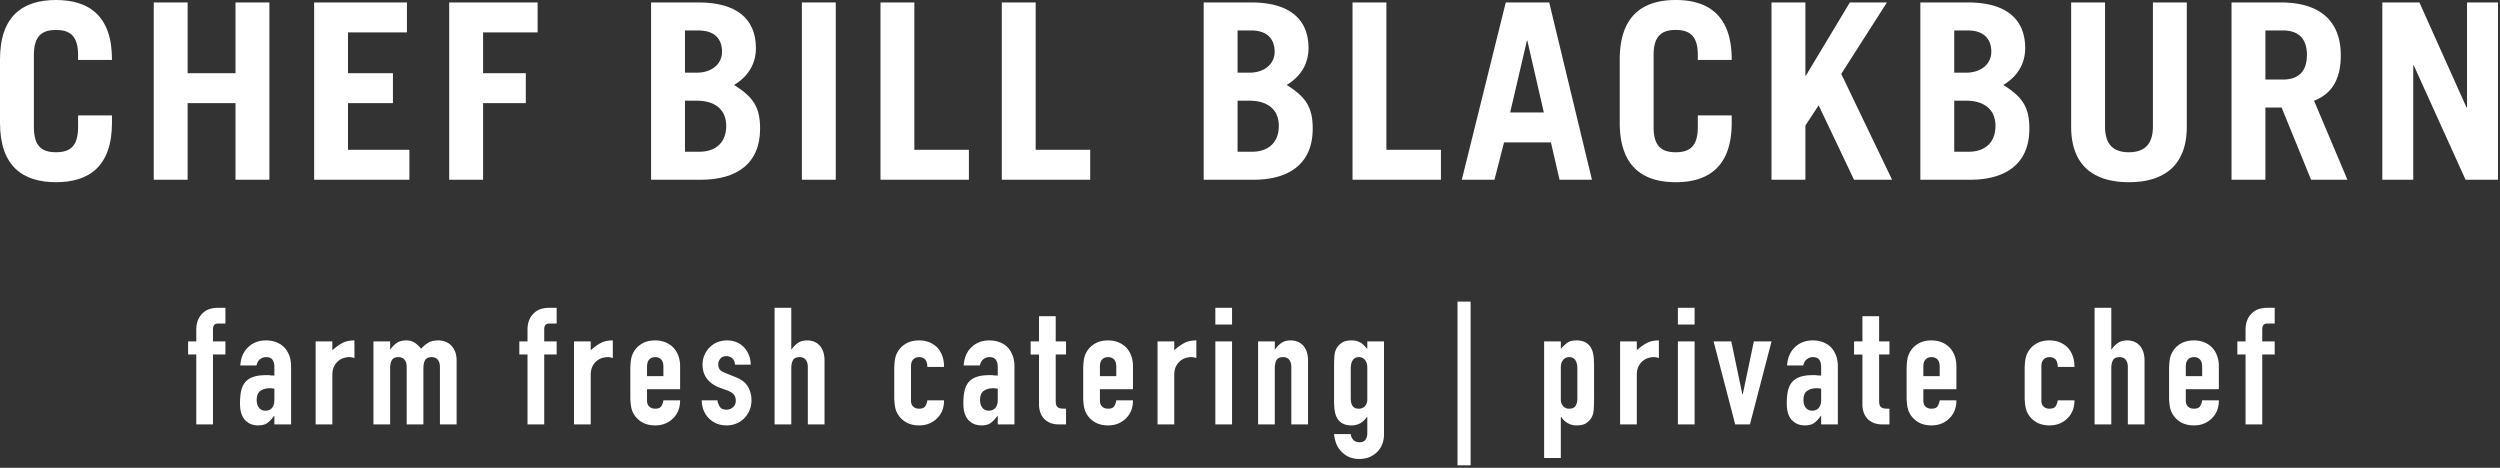 <?xml version="1.0" encoding="UTF-8"?> <svg xmlns="http://www.w3.org/2000/svg" viewBox="0 0 668 125" fill-rule="evenodd" clip-rule="evenodd" stroke-linejoin="round" stroke-miterlimit="1.414"><rect x="0" y="0" width="668" height="125" fill="#333333" stroke="none"/><g fill="#ffffff"><path d="M9.053 33.988c0 5.249 2.297 6.693 5.906 6.693 3.607 0 5.904-1.444 5.904-6.694v-3.149h9.056v1.968c0 11.678-6.169 15.878-14.96 15.878C6.166 48.684 0 44.484 0 32.806V15.878C0 4.2 6.166 0 14.959 0c8.791 0 14.96 4.2 14.96 15.878v.131h-9.056v-1.312c0-5.25-2.297-6.691-5.904-6.691-3.609 0-5.906 1.441-5.906 6.691v19.291zM41.081 48.029V.657h9.05v18.897h12.797V.657h9.056v47.372h-9.056V27.557H50.131v20.472h-9.05zM83.934 48.029V.657h24.8V8.66h-15.75v10.894h12.009v8.003H92.984v12.465h16.406v8.007H83.934zM120.024 48.029V.657h23.622V8.66H129.08v10.894h11.416v8.003H129.08v20.472h-9.056zM183.025 40.549h3.803c4.725 0 7.219-2.756 7.219-6.891 0-4.525-3.147-6.756-7.872-6.756h-3.15v13.647zm0-21.128h3.15c4.065 0 6.756-2.363 6.756-5.575 0-3.478-2.031-5.71-6.3-5.71h-3.606v11.285zM173.968.655H186.7c9.709 0 15.284 4.069 15.284 12.206 0 4.135-2.034 7.547-5.837 9.841 4.987 3.15 6.953 5.775 6.953 11.678 0 9.384-6.3 13.65-15.875 13.65h-13.257V.655z" fill-rule="nonzero"></path><path d="M214.263.655h9.053v47.372h-9.053z"></path><path d="M235.265 48.029V.657h9.05v39.365h14.572v8.007h-23.622zM267.68 48.029V.657h9.053v39.365h14.569v8.007H267.68zM330.678 40.549h3.806c4.722 0 7.216-2.756 7.216-6.891 0-4.525-3.147-6.756-7.872-6.756h-3.15v13.647zm0-21.128h3.15c4.069 0 6.759-2.363 6.759-5.575 0-3.478-2.034-5.71-6.3-5.71h-3.609v11.285zM321.625.655h12.728c9.709 0 15.284 4.069 15.284 12.206 0 4.135-2.031 7.547-5.837 9.841 4.987 3.15 6.956 5.775 6.956 11.678 0 9.384-6.3 13.65-15.878 13.65h-13.253V.655zM361.394 48.029V.657h9.05v39.365h14.572v8.007h-23.622zM403.52 30.051h8.991l-4.397-19.16h-.131l-4.463 19.16zm-12.928 17.978L402.339.657h11.613l11.418 47.372h-8.659l-2.3-9.972H401.88l-2.56 9.972h-8.728zM441.844 33.988c0 5.249 2.297 6.693 5.91 6.693 3.606 0 5.9-1.444 5.9-6.694v-3.149h9.059v1.968c0 11.678-6.172 15.878-14.959 15.878-8.797 0-14.96-4.2-14.96-15.878V15.878C432.794 4.2 438.957 0 447.754 0c8.787 0 14.959 4.2 14.959 15.878v.131h-9.059v-1.312c0-5.25-2.294-6.691-5.9-6.691-3.613 0-5.91 1.441-5.91 6.691v19.291zM473.348 48.029V.657h9.053V20.21h.131L494.279.657h9.906l-12.203 19.09 13.584 28.282h-10.172l-9.45-19.882-3.543 5.382v14.5h-9.053zM522.17 40.549h3.806c4.722 0 7.216-2.756 7.216-6.891 0-4.525-3.147-6.756-7.872-6.756h-3.15v13.647zm0-21.128h3.15c4.068 0 6.759-2.363 6.759-5.575 0-3.478-2.034-5.71-6.3-5.71h-3.609v11.285zM513.117.655h12.728c9.709 0 15.284 4.069 15.284 12.206 0 4.135-2.031 7.547-5.837 9.841 4.987 3.15 6.956 5.775 6.956 11.678 0 9.384-6.3 13.65-15.878 13.65h-13.253V.655zM562.462.656v33.138c0 4.525 1.972 6.887 6.366 6.887 4.393 0 6.431-2.362 6.431-6.887V.656h9.053v33.2c0 10.435-6.166 14.828-15.484 14.828-9.316 0-15.416-4.393-15.416-14.828V.656h9.05zM605.315 21.258h4.659c4 0 6.431-1.968 6.431-6.562 0-4.591-2.431-6.559-6.431-6.559h-4.659v13.121zm12.206 26.769l-7.872-19.287h-4.334v19.287h-9.05V.655h13.122c10.887 0 16.071 5.25 16.071 14.172 0 5.906-2.1 10.169-7.15 12.075l8.925 21.125h-9.712zM636.556 48.029V.657h9.909l12.597 28.081h.128V.657h8.272v47.372h-8.663l-13.843-30.575h-.132v30.575h-8.268zM52.446 113.402V94.721h-2.187v-3.5h2.187v-3.019c0-1.078.16-1.99.481-2.734a5.202 5.202 0 0 1 1.313-1.86 4.515 4.515 0 0 1 1.812-1.05 7.37 7.37 0 0 1 2.125-.306h2.057v4.2h-2.013c-.875 0-1.312.51-1.312 1.531v3.238h3.325v3.5h-3.325v18.681h-4.463zM73.314 103.865a7.34 7.34 0 0 0-1.228-.131c-.959 0-1.784.225-2.472.678-.681.45-1.025 1.275-1.025 2.472 0 .844.203 1.531.613 2.056.406.525.975.788 1.706.788.759 0 1.35-.247 1.772-.744.422-.497.634-1.197.634-2.1v-3.019zm0 9.538v-2.275h-.084c-.588.815-1.178 1.444-1.778 1.881-.597.434-1.435.656-2.513.656a5.641 5.641 0 0 1-1.597-.24c-.54-.16-1.059-.46-1.553-.9-.494-.403-.897-.997-1.203-1.769-.306-.772-.456-1.772-.456-2.997 0-1.253.1-2.356.303-3.306.203-.944.584-1.741 1.134-2.381.525-.616 1.241-1.072 2.147-1.382.903-.303 2.053-.456 3.456-.456h.482c.171 0 .334.016.481.044.144.028.322.044.525.044s.425.012.656.043v-2.318c0-.757-.159-1.388-.481-1.882-.322-.497-.903-.743-1.75-.743-.581 0-1.113.187-1.597.565-.481.385-.794.935-.938 1.666h-4.334c.116-1.985.788-3.591 2.013-4.813a6.353 6.353 0 0 1 2.1-1.381c.815-.331 1.734-.5 2.756-.5a7.77 7.77 0 0 1 2.625.438 6.047 6.047 0 0 1 2.144 1.312c.581.581 1.05 1.313 1.4 2.188.35.875.525 1.893.525 3.059v15.447h-4.463zM84.337 113.402V91.221h4.465v2.362c.904-.818 1.791-1.459 2.669-1.925.875-.465 1.953-.7 3.235-.7v4.725a3.612 3.612 0 0 0-1.354-.262c-.468 0-.971.078-1.512.241a3.903 3.903 0 0 0-1.463.809c-.468.378-.846.875-1.14 1.487-.291.613-.435 1.372-.435 2.275v13.169h-4.465zM99.782 113.402V91.221h4.465v2.144h.085a6.334 6.334 0 0 1 1.684-1.728c.656-.45 1.497-.679 2.516-.679.962 0 1.762.235 2.406.7.641.466 1.166.975 1.575 1.532a9.291 9.291 0 0 1 1.838-1.575c.668-.438 1.603-.657 2.8-.657.553 0 1.121.097 1.706.285.581.19 1.106.503 1.575.94.465.438.847 1 1.137 1.685.291.687.438 1.522.438 2.515v17.019h-4.46V98.046c0-.816-.19-1.459-.571-1.925-.379-.466-.919-.7-1.622-.7-.841 0-1.428.262-1.744.787-.325.525-.481 1.285-.481 2.275v14.919h-4.463V98.046c0-.816-.194-1.459-.572-1.925-.381-.466-.918-.7-1.618-.7-.847 0-1.429.262-1.75.787-.322.525-.479 1.285-.479 2.275v14.919h-4.465zM140.95 113.402V94.721h-2.188v-3.5h2.188v-3.019c0-1.078.162-1.99.478-2.734.325-.744.759-1.363 1.316-1.86a4.506 4.506 0 0 1 1.815-1.05 7.334 7.334 0 0 1 2.122-.306h2.056v4.2h-2.009c-.881 0-1.312.51-1.312 1.531v3.238h3.321v3.5h-3.321v18.681h-4.466zM153.374 113.402V91.221h4.465v2.362c.903-.818 1.791-1.459 2.669-1.925.875-.465 1.953-.7 3.234-.7v4.725a3.603 3.603 0 0 0-1.353-.262c-.468 0-.972.078-1.512.241a3.903 3.903 0 0 0-1.463.809c-.468.378-.847.875-1.14 1.487-.291.613-.435 1.372-.435 2.275v13.169h-4.465zM172.887 100.496h4.375v-2.537c0-.847-.194-1.482-.591-1.903-.39-.425-.925-.635-1.597-.635-.672 0-1.203.21-1.597.635-.393.421-.59 1.056-.59 1.903v2.537zm8.837 3.5h-8.837v3.019c0 .7.197 1.237.59 1.619.394.381.925.568 1.597.568.847 0 1.407-.246 1.685-.743.278-.494.443-.994.503-1.488h4.462c0 1.953-.597 3.528-1.793 4.725a6.273 6.273 0 0 1-2.1 1.444c-.819.35-1.735.525-2.757.525-1.4 0-2.587-.291-3.562-.875a6 6 0 0 1-2.256-2.322c-.322-.581-.538-1.25-.654-2.009a16.265 16.265 0 0 1-.178-2.494v-7.306c0-.903.06-1.738.178-2.494.116-.759.332-1.431.654-2.013a6.017 6.017 0 0 1 2.256-2.318c.975-.585 2.162-.875 3.562-.875 1.022 0 1.947.175 2.782.525.828.35 1.537.831 2.121 1.443 1.166 1.313 1.747 2.96 1.747 4.944v6.125zM196.382 97.432c-.031-.756-.272-1.325-.722-1.706a2.36 2.36 0 0 0-1.553-.569c-.7 0-1.24.228-1.619.678a2.347 2.347 0 0 0-.571 1.553c0 .41.103.81.309 1.204.203.393.728.75 1.575 1.071l2.625 1.054c1.662.64 2.806 1.515 3.431 2.625a7.23 7.23 0 0 1 .941 3.631c0 .934-.166 1.8-.5 2.603a6.877 6.877 0 0 1-1.378 2.119 6.271 6.271 0 0 1-2.1 1.443c-.819.354-1.707.525-2.669.525-1.809 0-3.325-.565-4.553-1.706-.61-.553-1.103-1.247-1.485-2.078-.381-.828-.584-1.8-.615-2.906h4.203c.087.609.297 1.181.631 1.706.338.525.928.788 1.775.788.644 0 1.216-.213 1.728-.638.507-.422.763-1.012.763-1.772 0-.609-.156-1.134-.478-1.575-.322-.434-.907-.815-1.75-1.137l-2.144-.788c-1.4-.525-2.503-1.303-3.306-2.34-.8-1.035-1.2-2.294-1.2-3.785 0-.931.175-1.8.525-2.603.35-.8.828-1.494 1.443-2.078a5.909 5.909 0 0 1 2.057-1.334 6.97 6.97 0 0 1 2.534-.457c.906 0 1.747.157 2.519.478a5.843 5.843 0 0 1 1.994 1.36 6.586 6.586 0 0 1 1.309 2.078c.319.8.481 1.653.481 2.556h-4.2zM206.969 113.402v-31.15h4.462v11.113h.085a6.421 6.421 0 0 1 1.684-1.728c.659-.45 1.497-.679 2.519-.679.553 0 1.106.097 1.662.285a3.87 3.87 0 0 1 1.488.94c.434.438.787 1 1.05 1.685.262.687.393 1.522.393 2.515v17.019h-4.462V98.046c0-.816-.191-1.459-.569-1.925-.381-.466-.922-.7-1.619-.7-.846 0-1.431.262-1.75.787-.321.525-.481 1.285-.481 2.275v14.919h-4.462zM243.413 107.015c0 .7.194 1.237.587 1.618.394.382.925.569 1.597.569.85 0 1.406-.247 1.685-.744.278-.493.446-.99.503-1.487h4.465c0 1.953-.597 3.528-1.793 4.725a6.348 6.348 0 0 1-2.1 1.444c-.819.35-1.741.525-2.76.525-1.397 0-2.587-.291-3.562-.875-.978-.585-1.728-1.357-2.253-2.322-.325-.581-.544-1.25-.66-2.01a16.648 16.648 0 0 1-.175-2.493v-7.307c0-.903.06-1.734.175-2.493.116-.76.335-1.432.66-2.013a6.04 6.04 0 0 1 2.253-2.319c.975-.584 2.165-.875 3.562-.875 1.019 0 1.947.175 2.778.525.832.35 1.538.832 2.125 1.444 1.166 1.313 1.75 3.019 1.75 5.119h-4.465c0-.903-.197-1.569-.588-1.991-.397-.425-.928-.634-1.6-.634s-1.203.209-1.597.634c-.393.422-.587 1.057-.587 1.903v9.057zM266.6 103.865a7.403 7.403 0 0 0-1.228-.131c-.963 0-1.788.225-2.472.678-.681.45-1.028 1.275-1.028 2.472 0 .844.206 1.531.615 2.056.407.525.975.788 1.704.788.762 0 1.35-.247 1.775-.744.421-.497.634-1.197.634-2.1v-3.019zm0 9.538v-2.275h-.088c-.584.815-1.175 1.444-1.775 1.881-.596.434-1.434.656-2.512.656a5.677 5.677 0 0 1-1.6-.24c-.538-.16-1.056-.46-1.55-.9-.497-.403-.897-.997-1.203-1.769-.31-.772-.46-1.772-.46-2.997 0-1.253.1-2.356.307-3.306.203-.944.581-1.741 1.134-2.381.525-.616 1.241-1.072 2.144-1.382.903-.303 2.056-.456 3.456-.456h.481c.175 0 .335.016.482.044.146.028.325.044.525.044.203 0 .425.012.659.043v-2.318c0-.757-.163-1.388-.481-1.882-.325-.497-.903-.743-1.753-.743-.582 0-1.113.187-1.597.565-.478.385-.794.935-.938 1.666H257.5c.116-1.985.787-3.591 2.009-4.813a6.436 6.436 0 0 1 2.1-1.381c.816-.331 1.738-.5 2.757-.5.934 0 1.809.147 2.625.438a6.02 6.02 0 0 1 2.146 1.312c.582.581 1.047 1.313 1.4 2.188.347.875.525 1.893.525 3.059v15.447H266.6zM277.623 91.222v-6.738h4.463v6.738h2.759v3.5h-2.759v12.294c0 .525.05.934.153 1.221.103.294.268.513.506.657.231.147.516.234.85.262.334.031.75.047 1.25.047v4.2h-1.838c-1.021 0-1.878-.159-2.562-.484-.684-.319-1.231-.725-1.641-1.222a4.747 4.747 0 0 1-.893-1.685 6.139 6.139 0 0 1-.288-1.815V94.722h-2.231v-3.5h2.231zM293.898 100.496h4.372v-2.537c0-.847-.194-1.482-.588-1.903-.393-.425-.925-.635-1.596-.635-.672 0-1.204.21-1.6.635-.391.421-.588 1.056-.588 1.903v2.537zm8.834 3.5h-8.834v3.019c0 .7.197 1.237.588 1.619.396.381.928.568 1.6.568.843 0 1.403-.246 1.684-.743.275-.494.444-.994.5-1.488h4.462c0 1.953-.596 3.528-1.79 4.725a6.303 6.303 0 0 1-2.1 1.444c-.819.35-1.738.525-2.756.525-1.4 0-2.588-.291-3.563-.875a6 6 0 0 1-2.256-2.322c-.322-.581-.541-1.25-.656-2.009a16.515 16.515 0 0 1-.179-2.494v-7.306c0-.903.063-1.738.179-2.494.115-.759.334-1.431.656-2.013a6.017 6.017 0 0 1 2.256-2.318c.975-.585 2.163-.875 3.563-.875 1.018 0 1.946.175 2.778.525a6.32 6.32 0 0 1 2.125 1.443c1.165 1.313 1.743 2.96 1.743 4.944v6.125zM309.297 113.402V91.221h4.466v2.362c.903-.818 1.79-1.459 2.665-1.925.875-.465 1.954-.7 3.235-.7v4.725a3.585 3.585 0 0 0-1.353-.262c-.466 0-.972.078-1.51.241a3.899 3.899 0 0 0-1.462.809c-.472.378-.85.875-1.144 1.487-.287.613-.431 1.372-.431 2.275v13.169h-4.466zM324.741 91.221h4.463v22.181h-4.463V91.221zm0-8.969h4.463v4.463h-4.463v-4.463zM336.159 113.402V91.221h4.465v2.144h.085a6.334 6.334 0 0 1 1.684-1.728c.656-.45 1.497-.679 2.516-.679.556 0 1.109.097 1.662.285a3.87 3.87 0 0 1 1.488.94c.437.438.787 1 1.05 1.685.262.687.397 1.522.397 2.515v17.019h-4.463V98.046c0-.816-.194-1.459-.572-1.925-.381-.466-.919-.7-1.619-.7-.846 0-1.428.262-1.75.787-.321.525-.478 1.285-.478 2.275v14.919h-4.465zM360.924 106.578c0 .7.153 1.313.456 1.838.306.525.884.787 1.728.787.641 0 1.175-.225 1.6-.678.422-.453.634-1.028.634-1.731v-8.616c0-.815-.206-1.481-.615-1.99-.41-.51-.947-.766-1.619-.766-.756 0-1.312.278-1.659.828-.353.557-.525 1.285-.525 2.191v8.137zm0 9.407c.028.525.237 1.018.634 1.484.391.469.969.703 1.728.703.725 0 1.25-.228 1.575-.681.316-.45.481-1.025.481-1.728v-4.372h-.09c-.494.728-1.088 1.287-1.772 1.681-.681.397-1.478.594-2.384.594-1.866 0-3.163-.7-3.891-2.1-.263-.497-.456-1.109-.572-1.838-.116-.731-.175-1.706-.175-2.934V98.35c0-1.603.047-2.781.131-3.543.178-1.457.863-2.55 2.057-3.279.556-.378 1.387-.568 2.493-.568.553 0 1.028.059 1.422.175.394.115.753.275 1.072.481.325.203.613.444.875.719.263.278.541.578.834.897v-2.01h4.463v24.894c0 .756-.125 1.522-.372 2.294a5.637 5.637 0 0 1-1.203 2.078c-.556.644-1.256 1.159-2.1 1.553-.847.394-1.856.594-3.022.594-.672 0-1.369-.11-2.1-.332a5.464 5.464 0 0 1-2.012-1.112c-.641-.497-1.188-1.159-1.641-1.991-.453-.834-.75-1.903-.897-3.215h4.466z" fill-rule="nonzero"></path><path d="M389.444 80.59h3.5v43.75h-3.5z"></path><path d="M421.471 98.439c0-.903-.179-1.631-.525-2.187-.35-.553-.904-.831-1.663-.831-.672 0-1.212.256-1.622.765-.409.51-.609 1.175-.609 1.991v8.619c0 .7.209 1.275.634 1.731.422.45.953.675 1.597.675.844 0 1.422-.263 1.731-.788.303-.525.457-1.137.457-1.837v-8.138zm-8.882 23.932v-31.15h4.463v2.012a11.088 11.088 0 0 1 1.706-1.619c.581-.437 1.428-.656 2.534-.656 1.838 0 3.138.7 3.894 2.1.263.497.453 1.109.569 1.838.119.731.178 1.706.178 2.931v8.444c0 1.634-.044 2.815-.131 3.543-.175 1.457-.847 2.553-2.013 3.282-.584.381-1.431.568-2.537.568-.875 0-1.656-.193-2.341-.59-.687-.394-1.278-.953-1.775-1.682h-.084v10.979h-4.463zM432.887 113.402V91.221h4.466v2.362c.903-.818 1.79-1.459 2.665-1.925.875-.465 1.954-.7 3.235-.7v4.725a3.585 3.585 0 0 0-1.353-.262c-.466 0-.972.078-1.51.241a3.899 3.899 0 0 0-1.462.809c-.472.378-.85.875-1.144 1.487-.287.613-.431 1.372-.431 2.275v13.169h-4.466zM448.332 91.221h4.462v22.181h-4.462V91.221zm0-8.969h4.462v4.463h-4.462v-4.463zM473.357 91.222l-5.775 22.181h-3.935l-5.778-22.181h4.728l2.972 14.175h.088l2.975-14.175h4.725zM486.613 103.865a7.392 7.392 0 0 0-1.228-.131c-.962 0-1.787.225-2.472.678-.681.45-1.028 1.275-1.028 2.472 0 .844.207 1.531.616 2.056.406.525.975.788 1.703.788.763 0 1.35-.247 1.775-.744.422-.497.634-1.197.634-2.1v-3.019zm0 9.538v-2.275h-.087c-.584.815-1.175 1.444-1.775 1.881-.597.434-1.434.656-2.513.656a5.677 5.677 0 0 1-1.6-.24c-.537-.16-1.056-.46-1.55-.9-.496-.403-.896-.997-1.203-1.769-.309-.772-.459-1.772-.459-2.997 0-1.253.1-2.356.306-3.306.203-.944.581-1.741 1.135-2.381.525-.616 1.24-1.072 2.143-1.382.903-.303 2.057-.456 3.457-.456h.481c.175 0 .334.016.481.044.147.028.325.044.525.044.203 0 .425.012.659.043v-2.318c0-.757-.162-1.388-.481-1.882-.325-.497-.903-.743-1.753-.743-.581 0-1.112.187-1.597.565-.478.385-.794.935-.937 1.666h-4.332c.116-1.985.788-3.591 2.01-4.813a6.415 6.415 0 0 1 2.1-1.381c.815-.331 1.737-.5 2.756-.5.934 0 1.809.147 2.625.438a6.025 6.025 0 0 1 2.147 1.312c.581.581 1.047 1.313 1.4 2.188.347.875.525 1.893.525 3.059v15.447h-4.463zM497.637 91.222v-6.738h4.462v6.738h2.759v3.5h-2.759v12.294c0 .525.05.934.153 1.221.103.294.269.513.506.657.232.147.516.234.85.262.335.031.75.047 1.25.047v4.2h-1.837c-1.022 0-1.878-.159-2.563-.484-.684-.319-1.231-.725-1.64-1.222a4.75 4.75 0 0 1-.894-1.685 6.136 6.136 0 0 1-.287-1.815V94.722h-2.232v-3.5h2.232zM513.915 100.496h4.372v-2.537c0-.847-.197-1.482-.588-1.903-.397-.425-.928-.635-1.6-.635s-1.203.21-1.597.635c-.394.421-.587 1.056-.587 1.903v2.537zm8.834 3.5h-8.834v3.019c0 .7.193 1.237.587 1.619.394.381.925.568 1.597.568.847 0 1.406-.246 1.684-.743.279-.494.447-.994.504-1.488h4.462c0 1.953-.597 3.528-1.791 4.725a6.313 6.313 0 0 1-2.1 1.444c-.818.35-1.74.525-2.759.525-1.397 0-2.587-.291-3.562-.875a6.009 6.009 0 0 1-2.254-2.322c-.325-.581-.543-1.25-.659-2.009a16.54 16.54 0 0 1-.175-2.494v-7.306c0-.903.059-1.738.175-2.494.116-.759.334-1.431.659-2.013a6.026 6.026 0 0 1 2.254-2.318c.975-.585 2.165-.875 3.562-.875 1.019 0 1.947.175 2.778.525a6.28 6.28 0 0 1 2.125 1.443c1.166 1.313 1.747 2.96 1.747 4.944v6.125zM545.457 107.015c0 .7.194 1.237.588 1.618.394.382.925.569 1.597.569.85 0 1.406-.247 1.684-.744.278-.493.447-.99.503-1.487h4.466c0 1.953-.597 3.528-1.794 4.725a6.328 6.328 0 0 1-2.1 1.444c-.819.35-1.74.525-2.759.525-1.397 0-2.588-.291-3.563-.875-.978-.585-1.728-1.357-2.253-2.322-.325-.581-.544-1.25-.659-2.01a16.517 16.517 0 0 1-.175-2.493v-7.307c0-.903.059-1.734.175-2.493.115-.76.334-1.432.659-2.013a6.04 6.04 0 0 1 2.253-2.319c.975-.584 2.166-.875 3.563-.875 1.019 0 1.947.175 2.778.525.831.35 1.537.832 2.125 1.444 1.166 1.313 1.75 3.019 1.75 5.119h-4.466c0-.903-.197-1.569-.587-1.991-.397-.425-.928-.634-1.6-.634s-1.203.209-1.597.634c-.394.422-.588 1.057-.588 1.903v9.057zM559.672 113.402v-31.15h4.466v11.113h.088a6.249 6.249 0 0 1 1.684-1.728c.653-.45 1.494-.679 2.516-.679.556 0 1.106.097 1.659.285.556.19 1.05.503 1.491.94.437.438.787 1 1.05 1.685.262.687.393 1.522.393 2.515v17.019h-4.462V98.046c0-.816-.194-1.459-.572-1.925-.378-.466-.916-.7-1.616-.7-.85 0-1.428.262-1.753.787-.319.525-.478 1.285-.478 2.275v14.919h-4.466zM584.044 100.496h4.372v-2.537c0-.847-.197-1.482-.588-1.903-.396-.425-.928-.635-1.6-.635-.671 0-1.203.21-1.596.635-.394.421-.588 1.056-.588 1.903v2.537zm8.834 3.5h-8.834v3.019c0 .7.194 1.237.588 1.619.393.381.925.568 1.596.568.847 0 1.407-.246 1.685-.743.278-.494.447-.994.503-1.488h4.462c0 1.953-.596 3.528-1.79 4.725a6.334 6.334 0 0 1-2.1 1.444c-.819.35-1.741.525-2.76.525-1.396 0-2.587-.291-3.562-.875a6.013 6.013 0 0 1-2.253-2.322c-.325-.581-.544-1.25-.66-2.009a16.672 16.672 0 0 1-.175-2.494v-7.306c0-.903.06-1.738.175-2.494.116-.759.335-1.431.66-2.013a6.03 6.03 0 0 1 2.253-2.318c.975-.585 2.166-.875 3.562-.875 1.019 0 1.947.175 2.779.525a6.29 6.29 0 0 1 2.125 1.443c1.165 1.313 1.746 2.96 1.746 4.944v6.125zM600.011 113.402V94.721h-2.188v-3.5h2.188v-3.019c0-1.078.159-1.99.481-2.734a5.2 5.2 0 0 1 1.312-1.86 4.519 4.519 0 0 1 1.813-1.05 7.365 7.365 0 0 1 2.125-.306h2.056v4.2h-2.012c-.875 0-1.313.51-1.313 1.531v3.238h3.325v3.5h-3.325v18.681h-4.462z" fill-rule="nonzero"></path></g></svg> 